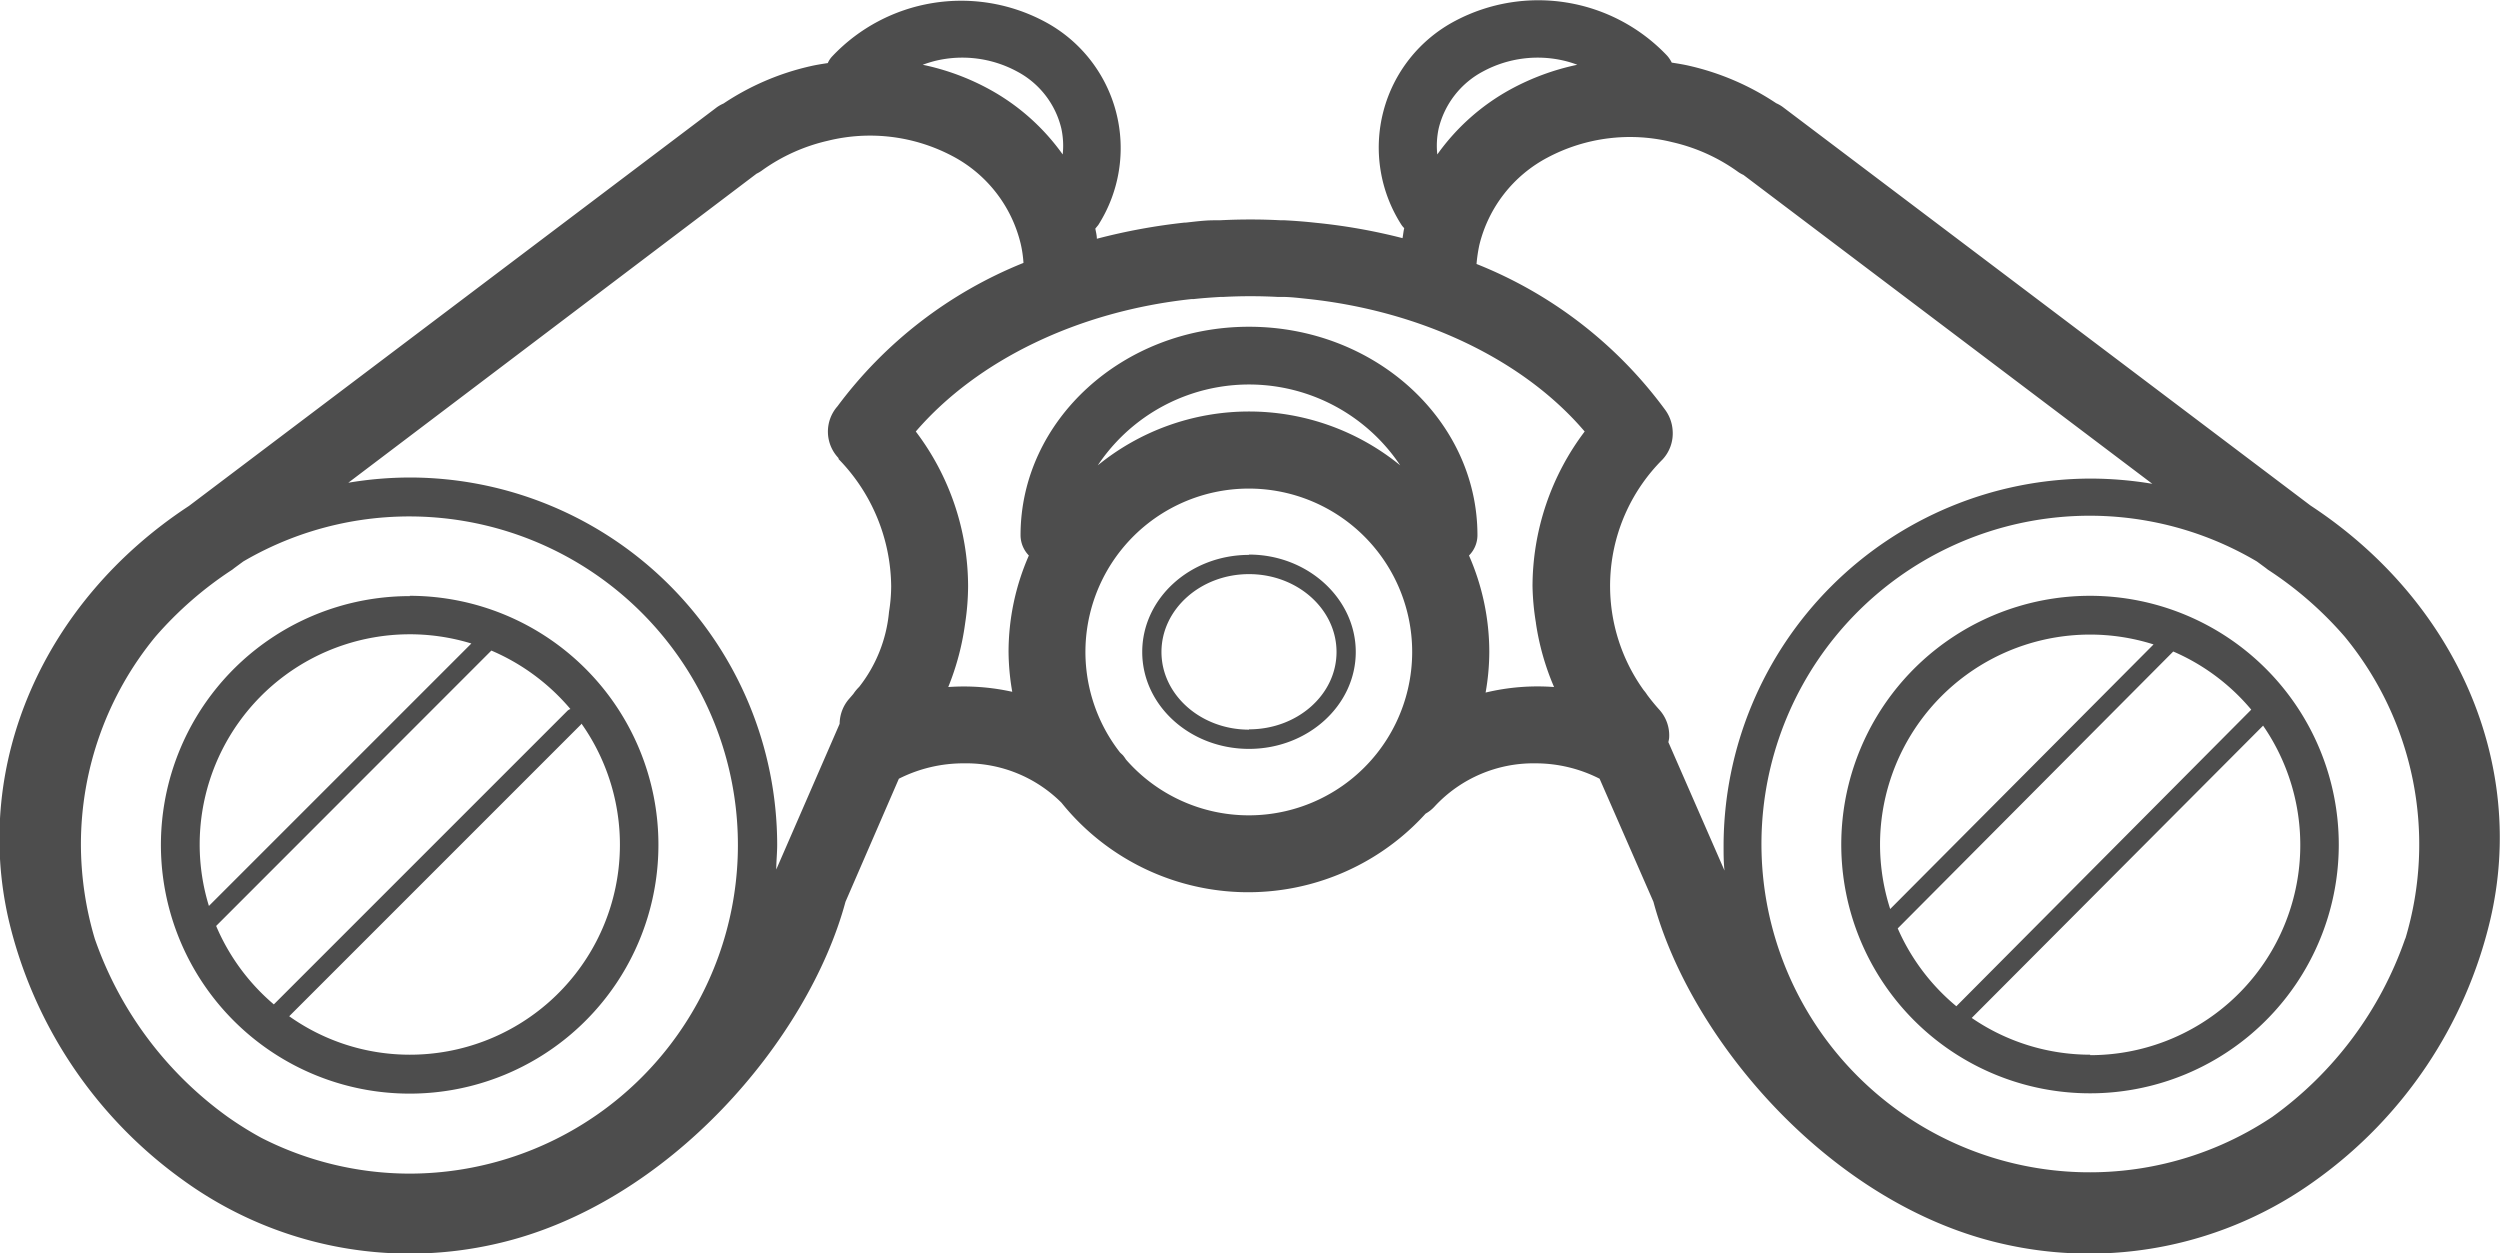 <svg id="Layer_1" data-name="Layer 1" xmlns="http://www.w3.org/2000/svg" viewBox="0 0 162.51 81.46"><defs><style>.cls-1{fill:#4d4d4d;}</style></defs><path class="cls-1" d="M490.92,274.57l-34.23-25.85a2.29,2.29,0,0,0-.5-.3,17,17,0,0,0-5.64-2.43c-.38-.09-.77-.15-1.15-.21a2,2,0,0,0-.3-.45,11.54,11.54,0,0,0-13.78-2.26,9.3,9.3,0,0,0-3.5,13.24,1.37,1.37,0,0,0,.19.23c-.05.21-.07.43-.11.65a37.44,37.44,0,0,0-5.66-1c-.63-.07-1.26-.12-2-.16H424c-1.31-.07-2.66-.07-4,0l-.34,0c-.61,0-1.21.08-1.85.15h-.08a39,39,0,0,0-5.7,1.05c0-.22-.06-.44-.1-.66l.19-.23a9.31,9.31,0,0,0-3.51-13.24,11.53,11.53,0,0,0-13.77,2.26,1.48,1.48,0,0,0-.3.45c-.39.06-.78.12-1.16.21a16.87,16.87,0,0,0-5.62,2.42,2.31,2.31,0,0,0-.52.31l-34.23,25.85c-9.46,6.21-14.06,16.77-11.71,26.93a29,29,0,0,0,11.3,16.87,25.1,25.1,0,0,0,20.48,4.14c11.14-2.57,20.2-13.27,22.61-22.21l3.47-8a9.31,9.31,0,0,1,4.25-1,8.76,8.76,0,0,1,6.32,2.56,15.57,15.57,0,0,0,23.67.71,2.35,2.35,0,0,0,.59-.47,8.75,8.75,0,0,1,6.56-2.8,9.17,9.17,0,0,1,4.16,1l3.5,8c2.4,8.94,11.47,19.64,22.6,22.21a25.12,25.12,0,0,0,20.49-4.14,29,29,0,0,0,11.3-16.87C505,291.34,500.38,280.78,490.92,274.57Zm-56.67-24.51a5.71,5.71,0,0,1,2.89-3.71,7.48,7.48,0,0,1,5.32-.68,6.77,6.77,0,0,1,.8.25,15.9,15.9,0,0,0-4.36,1.61,14.23,14.23,0,0,0-4.74,4.22A5.31,5.31,0,0,1,434.25,250.06Zm-32.74-4.39a7.48,7.48,0,0,1,5.32.68,5.68,5.68,0,0,1,2.89,3.71,5.31,5.31,0,0,1,.09,1.69,14.23,14.23,0,0,0-4.74-4.22,15.66,15.66,0,0,0-4.36-1.61A8.18,8.18,0,0,1,401.51,245.67ZM367.37,318a21.26,21.26,0,0,1-9.64-2.32,22.24,22.24,0,0,1-2.2-1.37,23.92,23.92,0,0,1-8.64-11.58,21.6,21.6,0,0,1-.9-6.11,21.25,21.25,0,0,1,4.84-13.52,23.89,23.89,0,0,1,5-4.36l.14-.11.57-.42A21.36,21.36,0,1,1,367.37,318Zm27.87-46.45a12,12,0,0,1,3.42,8.26,10.61,10.61,0,0,1-.14,1.67,9.25,9.25,0,0,1-1.94,4.88,2.82,2.82,0,0,0-.38.46l-.25.29a2.5,2.5,0,0,0-.64,1.65l-4.12,9.47c0-.53.06-1.07.06-1.61a23.9,23.9,0,0,0-23.88-23.87,24.35,24.35,0,0,0-4,.34L389.91,253a2.14,2.14,0,0,0,.38-.23,11.86,11.86,0,0,1,4.25-1.91,11.45,11.45,0,0,1,8.11,1,8.75,8.75,0,0,1,4.43,5.7,7.57,7.57,0,0,1,.18,1.24,28.13,28.13,0,0,0-12.09,9.32,2.49,2.49,0,0,0,.07,3.37Zm26.68,23.16a10.6,10.6,0,0,1-8-3.63,2.43,2.43,0,0,0-.2-.28l-.18-.17a10.62,10.62,0,1,1,8.36,4.08Zm-9.83-22.75a11.82,11.82,0,0,1,19.66,0,15.55,15.55,0,0,0-19.66,0Zm28.48,10.25a16.63,16.63,0,0,0,1.18,4.16,14.4,14.4,0,0,0-4.45.36,15.34,15.34,0,0,0,.24-2.64,15.61,15.61,0,0,0-1.32-6.27,1.87,1.87,0,0,0,.55-1.32c0-7.47-6.66-13.55-14.85-13.55s-14.85,6.08-14.85,13.55a1.9,1.9,0,0,0,.54,1.32,15.61,15.61,0,0,0-1.32,6.27,15.79,15.79,0,0,0,.24,2.59,14.46,14.46,0,0,0-4.16-.31,17,17,0,0,0,1.1-4.16,16.28,16.28,0,0,0,.19-2.4,16.69,16.69,0,0,0-3.4-10.05c4-4.64,10.55-7.82,17.93-8.61h.14c.55-.06,1.1-.1,1.77-.14h.18a33.66,33.66,0,0,1,3.48,0l.29,0c.56,0,1.11.07,1.69.13,7.47.8,14.07,4,18,8.62a16.74,16.74,0,0,0-3.39,10.05A16.28,16.28,0,0,0,440.57,282.19Zm8.61,7.74a2.38,2.38,0,0,0,.05-.26,2.49,2.49,0,0,0-.65-1.86c-.27-.3-.53-.62-.77-.94a2.49,2.49,0,0,0-.23-.31,11.61,11.61,0,0,1,1.22-15,2.49,2.49,0,0,0,.66-1.86,2.54,2.54,0,0,0-.51-1.4,28.08,28.08,0,0,0-12.24-9.45,10,10,0,0,1,.18-1.22,8.77,8.77,0,0,1,4.44-5.7,11.43,11.43,0,0,1,8.1-1,11.78,11.78,0,0,1,4.25,1.91,2.08,2.08,0,0,0,.38.22l26.58,20.08a24.47,24.47,0,0,0-4-.34,23.9,23.9,0,0,0-23.87,23.87c0,.54,0,1.08.06,1.61Zm47.9,12.77a23.89,23.89,0,0,1-8.64,11.59,21.34,21.34,0,1,1-1-36.1l.57.42.14.11a23.64,23.64,0,0,1,5,4.36,21.25,21.25,0,0,1,3.94,19.62Zm-75.16-24.94c-3.83,0-6.94,2.83-6.94,6.31s3.11,6.3,6.94,6.3,6.94-2.83,6.94-6.3S425.74,277.76,421.92,277.76Zm0,11.36c-3.14,0-5.69-2.27-5.69-5.05s2.55-5.06,5.69-5.06,5.69,2.27,5.69,5.06S425.05,289.12,421.92,289.12Zm-54.55-8.68a16.17,16.17,0,1,0,16.16,16.16A16.18,16.18,0,0,0,367.37,280.44ZM353.71,296.6a13.66,13.66,0,0,1,17.66-13.06L354.31,300.6A13.54,13.54,0,0,1,353.71,296.6Zm1.07,5.3L372.67,284a13.84,13.84,0,0,1,5.14,3.8.52.52,0,0,0-.22.14L358.53,307A13.71,13.71,0,0,1,354.78,301.9Zm12.59,8.37a13.53,13.53,0,0,1-7.84-2.5l18.94-18.94a.24.24,0,0,0,.06-.08,13.65,13.65,0,0,1-11.16,21.52ZM476.6,280.44a16.17,16.17,0,1,0,16.16,16.16A16.18,16.18,0,0,0,476.6,280.44ZM462.94,296.6a13.65,13.65,0,0,1,17.78-13l-17.12,17.2A13.75,13.75,0,0,1,462.94,296.6Zm1.15,5.46,17.91-18a13.68,13.68,0,0,1,5.07,3.78L467.9,307.12A13.69,13.69,0,0,1,464.09,302.06Zm12.51,8.21a13.63,13.63,0,0,1-7.7-2.39l18.94-19a13.66,13.66,0,0,1-11.24,21.42Z" transform="translate(-340.73 -241.71)"/></svg>
